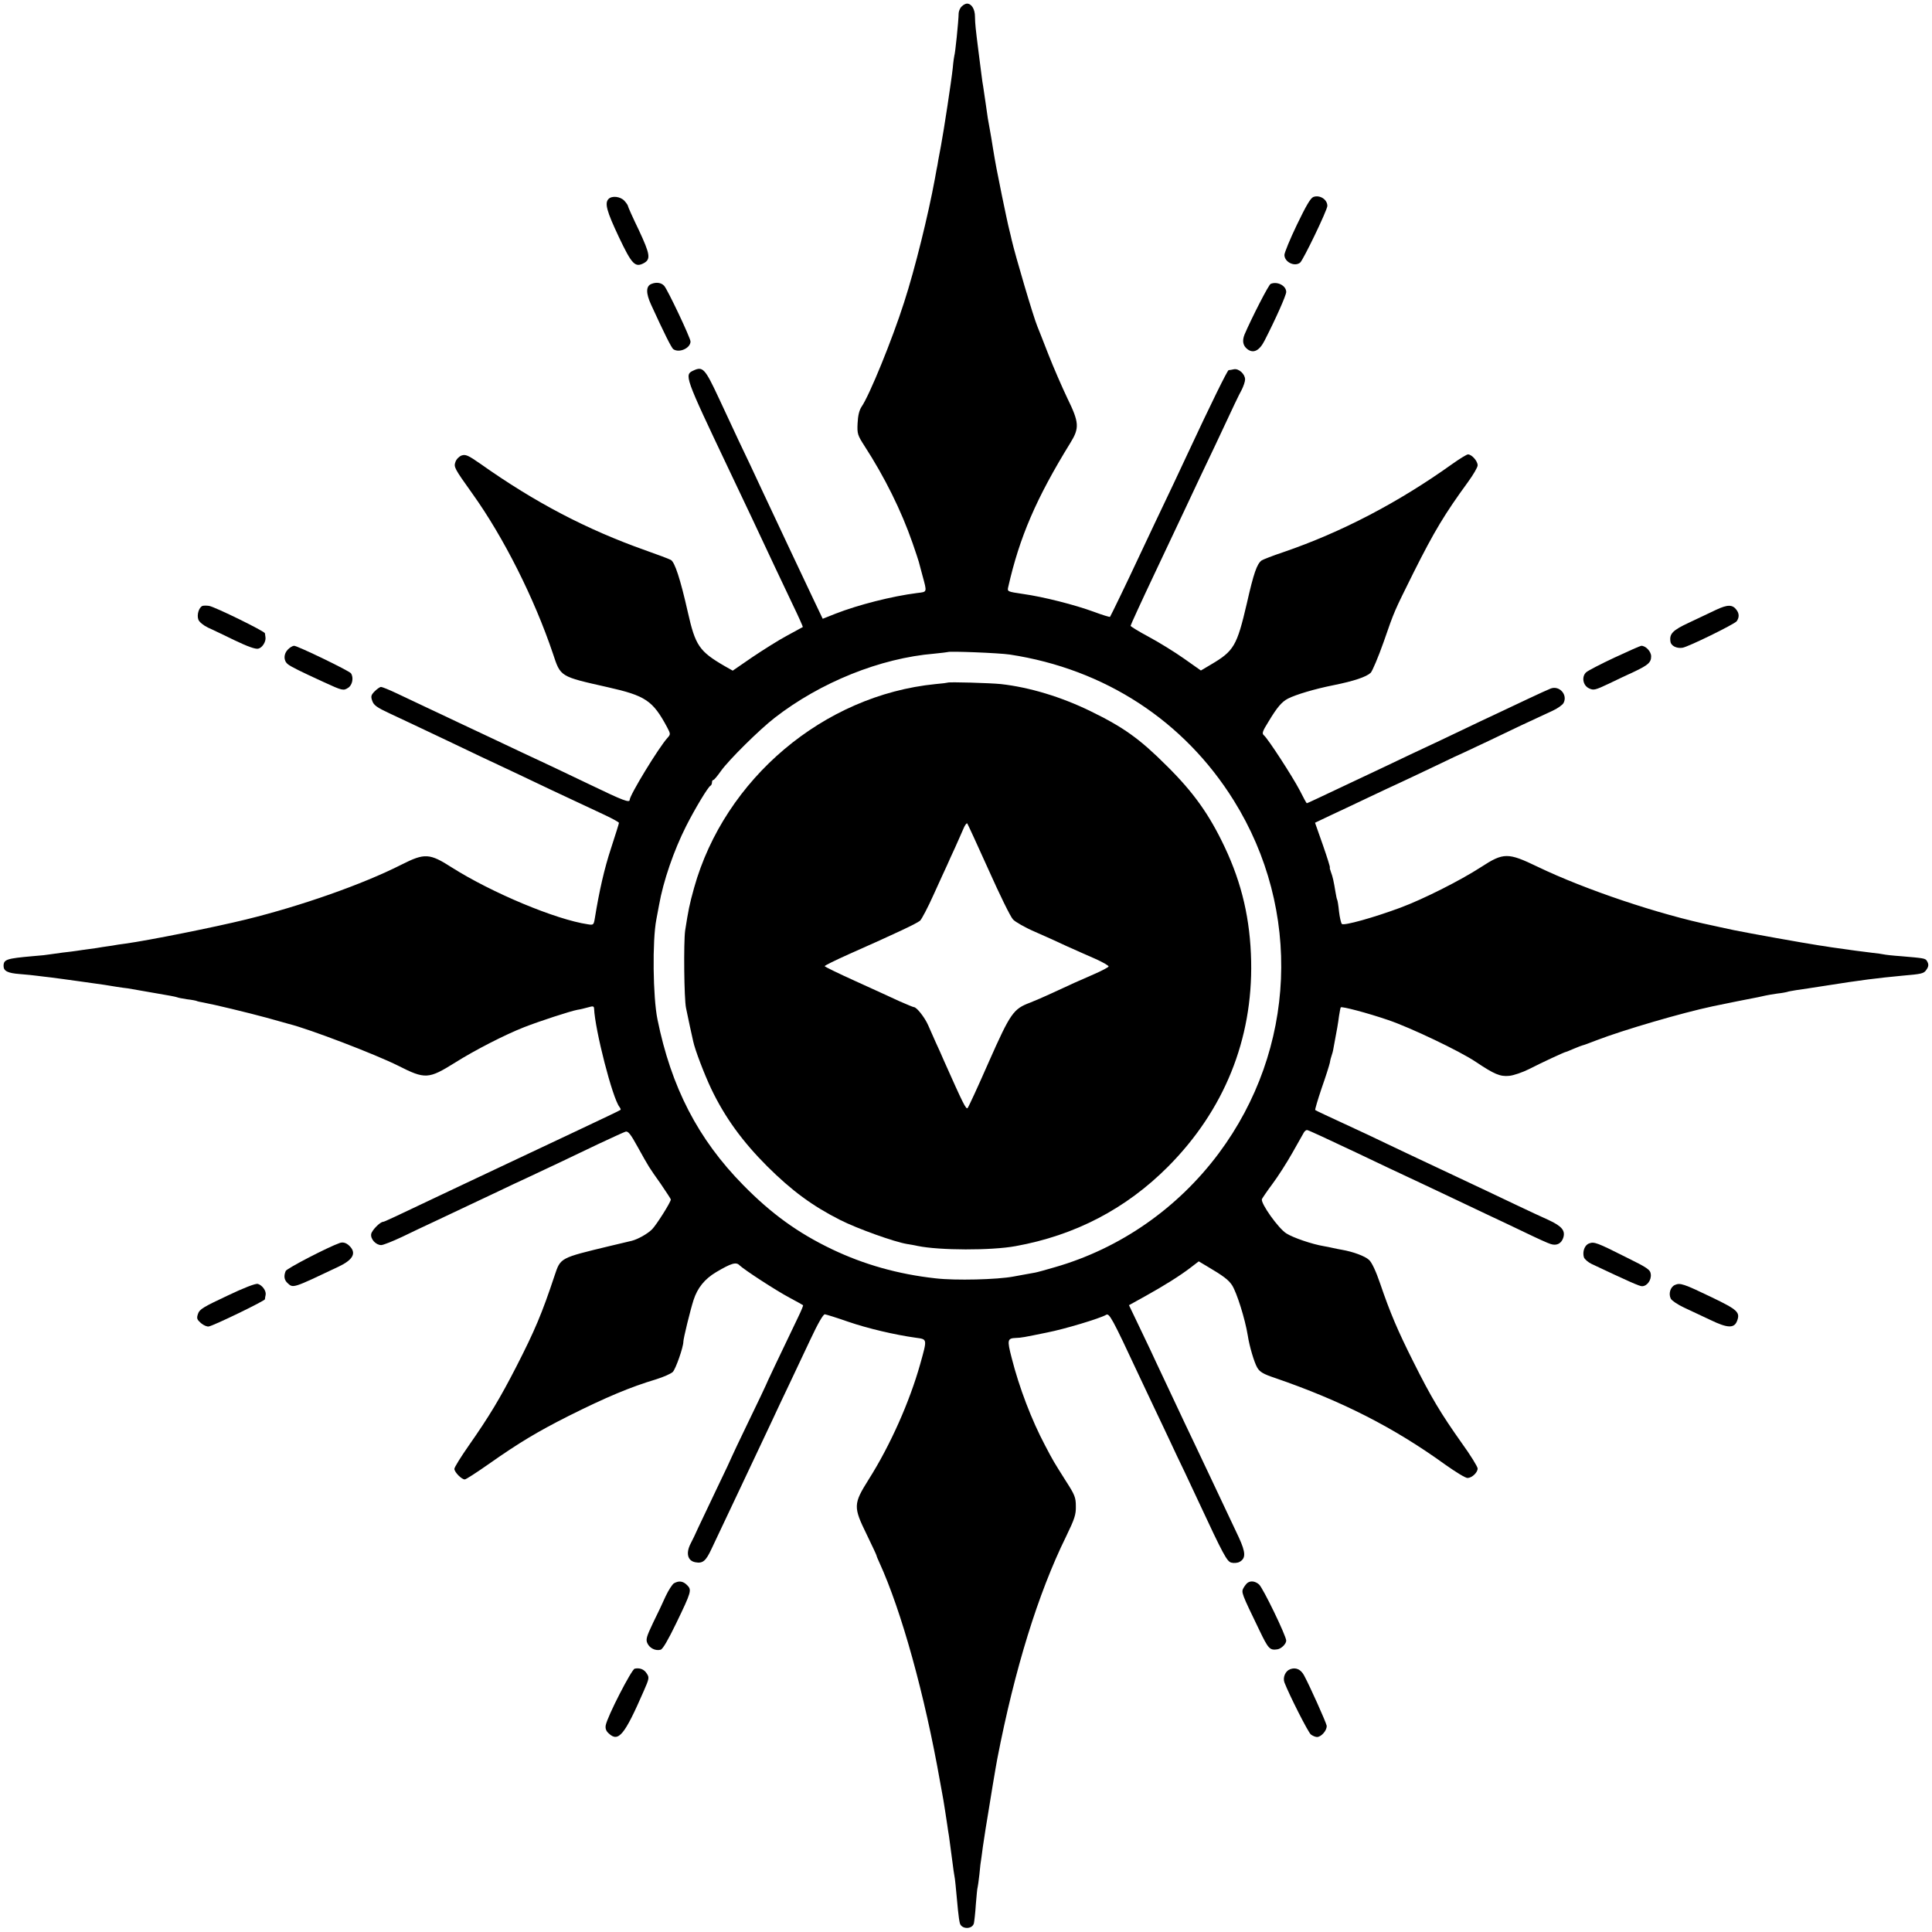 <?xml version="1.0" standalone="no"?>
<!DOCTYPE svg PUBLIC "-//W3C//DTD SVG 20010904//EN"
 "http://www.w3.org/TR/2001/REC-SVG-20010904/DTD/svg10.dtd">
<svg version="1.0" xmlns="http://www.w3.org/2000/svg"
 width="1080pt" height="1080pt" viewBox="0 0 1080 1080"
 preserveAspectRatio="xMidYMid meet">
<g transform="translate(0,1080) scale(0.1,-0.1)"
fill="#000000" stroke="none">
<path d="M5376 10764 c-9 -8 -16 -25 -17 -37 -1 -51 -20 -230 -24 -237 -1 -3
-6 -34 -9 -70 -7 -68 -50 -350 -66 -435 -5 -27 -12 -63 -15 -80 -2 -16 -7 -41
-10 -55 -2 -14 -7 -36 -9 -50 -37 -201 -111 -502 -172 -690 -66 -207 -194
-521 -238 -584 -13 -20 -20 -49 -22 -92 -3 -58 0 -67 38 -126 114 -176 206
-362 269 -543 17 -49 33 -97 35 -105 2 -8 11 -42 20 -75 27 -99 28 -93 -29
-100 -142 -18 -329 -66 -455 -115 l-73 -29 -51 107 c-88 185 -150 318 -286
607 -38 83 -98 209 -132 280 -34 72 -84 180 -112 240 -77 165 -89 178 -141
154 -53 -24 -51 -30 193 -544 65 -136 195 -411 262 -555 22 -47 67 -141 99
-209 33 -68 58 -125 57 -126 -2 -1 -41 -22 -88 -48 -47 -25 -134 -80 -195
-121 l-109 -75 -46 26 c-141 82 -163 114 -205 301 -42 186 -73 280 -95 292
-11 6 -75 30 -143 54 -327 116 -616 267 -921 483 -69 48 -83 54 -105 47 -14
-5 -30 -21 -35 -36 -10 -29 -7 -35 95 -178 174 -243 346 -585 450 -894 43
-130 38 -127 304 -187 214 -48 254 -75 334 -224 20 -38 20 -40 2 -60 -49 -54
-211 -320 -211 -346 0 -18 -36 -5 -216 82 -171 82 -262 125 -389 184 -38 18
-113 53 -165 78 -52 24 -135 64 -185 87 -49 23 -130 62 -180 85 -49 23 -125
59 -167 79 -42 20 -82 36 -88 36 -6 0 -22 -11 -35 -24 -21 -21 -23 -29 -14
-54 8 -24 26 -37 97 -70 48 -22 193 -91 322 -152 129 -62 262 -125 295 -140
33 -15 161 -76 285 -135 124 -58 260 -122 303 -142 42 -20 77 -39 77 -43 0 -4
-20 -67 -44 -141 -38 -115 -66 -239 -91 -393 -6 -36 -8 -38 -38 -33 -179 26
-537 176 -760 317 -126 81 -153 82 -282 17 -219 -111 -561 -231 -870 -307
-175 -43 -544 -117 -675 -135 -25 -3 -57 -8 -72 -11 -16 -2 -40 -6 -55 -8 -16
-3 -48 -8 -73 -11 -25 -3 -56 -8 -70 -10 -14 -2 -50 -7 -80 -10 -30 -4 -63 -9
-72 -10 -9 -2 -52 -7 -95 -10 -146 -13 -163 -18 -163 -55 0 -28 23 -40 91 -45
35 -3 80 -7 99 -10 19 -2 53 -7 75 -9 22 -3 92 -12 155 -21 156 -22 159 -22
210 -31 25 -4 54 -8 65 -9 17 -3 81 -14 172 -30 16 -3 44 -8 63 -11 19 -3 38
-8 41 -9 3 -2 28 -7 55 -11 27 -3 52 -8 55 -10 3 -2 19 -5 35 -8 60 -11 243
-55 354 -85 63 -18 120 -33 125 -35 114 -28 484 -170 610 -233 152 -77 170
-76 319 17 111 70 279 156 386 198 87 34 256 89 297 97 15 2 43 9 61 14 27 8
32 7 33 -7 5 -119 103 -502 142 -550 5 -7 8 -14 6 -16 -4 -4 -102 -50 -286
-137 -191 -90 -253 -119 -348 -164 -55 -26 -143 -67 -195 -92 -52 -25 -126
-60 -165 -78 -273 -130 -327 -155 -333 -155 -17 0 -63 -47 -67 -68 -5 -28 26
-62 56 -62 11 0 64 21 117 46 54 26 133 64 177 84 84 40 209 99 360 170 50 24
126 60 170 80 44 21 121 57 170 80 50 24 149 71 222 106 73 34 140 65 150 68
14 4 28 -13 68 -86 64 -115 60 -109 128 -205 31 -46 57 -85 57 -88 0 -15 -81
-143 -105 -167 -25 -25 -78 -55 -113 -64 -9 -2 -64 -15 -122 -29 -282 -68
-276 -65 -310 -166 -70 -211 -111 -308 -214 -509 -91 -177 -151 -277 -265
-440 -44 -63 -81 -122 -81 -131 0 -18 40 -59 58 -59 7 0 67 39 134 86 172 121
275 182 445 268 210 105 345 162 492 206 41 13 82 31 92 41 16 16 59 138 59
169 0 18 39 177 57 233 22 68 62 117 125 155 86 51 113 59 132 39 26 -25 202
-140 281 -182 39 -21 72 -39 74 -41 2 -2 -10 -31 -27 -66 -103 -214 -182 -381
-182 -384 0 -2 -43 -91 -95 -199 -52 -108 -95 -198 -95 -200 0 -2 -36 -79 -81
-172 -44 -92 -92 -193 -106 -223 -13 -30 -33 -71 -43 -90 -27 -53 -16 -95 27
-103 42 -8 59 7 91 76 16 34 87 184 157 332 70 149 150 317 177 375 27 58 71
152 99 210 27 58 80 170 118 250 43 92 73 144 82 143 8 -1 66 -19 129 -41 110
-38 264 -74 380 -90 64 -9 64 -4 24 -147 -59 -210 -167 -454 -288 -645 -86
-137 -87 -153 -11 -308 30 -62 55 -115 55 -118 0 -3 7 -20 15 -37 124 -271
254 -739 340 -1227 9 -47 17 -95 19 -105 4 -24 16 -100 21 -135 2 -14 6 -43
10 -65 6 -42 9 -66 20 -150 3 -27 8 -59 10 -70 4 -19 7 -53 20 -192 3 -32 8
-65 11 -75 10 -33 68 -34 78 0 2 9 8 57 11 107 4 49 8 92 10 95 1 3 6 36 10
73 3 37 8 76 10 85 1 9 6 40 9 67 4 28 11 75 16 105 5 30 11 69 14 85 5 35 46
281 51 304 97 500 228 924 384 1241 48 99 56 123 55 170 0 49 -6 64 -55 140
-70 111 -71 112 -117 200 -75 141 -145 324 -187 490 -26 101 -24 109 25 111
29 1 41 3 172 30 98 19 297 79 331 99 18 11 34 -18 182 -335 18 -38 56 -119
85 -180 29 -60 69 -146 90 -190 20 -44 58 -123 83 -175 24 -52 58 -124 75
-160 141 -303 161 -339 185 -345 14 -4 35 -2 46 4 36 20 35 52 -4 137 -126
268 -200 423 -250 529 -32 66 -72 152 -90 190 -18 39 -54 115 -80 170 -26 55
-60 127 -75 160 -16 33 -49 103 -74 155 l-45 94 92 51 c106 59 194 114 255
161 l43 33 47 -28 c90 -53 119 -75 139 -105 27 -42 73 -189 88 -281 9 -60 36
-151 53 -180 14 -24 34 -36 97 -57 373 -128 666 -277 955 -486 58 -41 113 -75
124 -74 25 1 56 31 56 53 0 10 -40 75 -90 144 -116 164 -170 254 -268 450 -89
177 -131 276 -187 440 -23 68 -47 119 -62 132 -22 21 -89 46 -153 57 -14 2
-36 7 -50 10 -14 3 -36 8 -50 10 -66 11 -171 47 -209 71 -45 28 -145 169 -137
192 3 6 29 45 59 85 30 40 80 118 111 173 31 55 60 107 65 115 5 8 13 14 18
13 8 -1 112 -49 283 -130 112 -54 234 -111 345 -163 75 -35 167 -79 380 -180
50 -23 144 -68 211 -100 66 -32 130 -61 142 -64 33 -11 59 2 70 33 14 41 -6
66 -81 101 -34 15 -111 51 -172 80 -122 58 -189 90 -440 208 -93 44 -224 105
-290 137 -66 32 -147 70 -180 85 -145 67 -220 102 -223 105 -2 2 14 57 36 122
23 65 43 129 46 143 2 14 7 32 10 40 3 8 8 26 10 40 21 110 26 141 31 180 4
25 8 47 10 49 7 6 148 -31 265 -71 124 -42 401 -174 490 -234 103 -69 136 -83
186 -78 25 2 76 20 112 38 66 34 199 96 206 96 2 0 21 8 42 17 22 9 44 18 49
19 6 1 42 14 80 29 151 58 476 153 650 190 47 10 230 47 254 51 14 3 33 7 41
9 8 2 38 7 65 11 28 3 52 8 55 9 3 2 26 6 50 10 25 3 99 15 165 25 202 32 284
42 430 56 106 9 119 12 132 31 15 20 16 33 4 52 -9 14 -16 15 -146 26 -44 3
-87 8 -95 10 -8 2 -37 6 -65 9 -46 5 -132 17 -230 31 -22 4 -51 8 -65 10 -85
13 -392 68 -475 85 -55 12 -109 23 -120 26 -301 62 -714 201 -980 329 -166 80
-190 80 -316 -2 -116 -75 -322 -179 -451 -227 -148 -55 -316 -102 -327 -91 -5
6 -12 37 -16 70 -3 32 -8 62 -10 65 -2 3 -6 21 -9 40 -11 66 -16 89 -26 115
-5 14 -8 25 -6 25 3 0 -15 57 -39 126 l-44 125 82 39 c45 21 141 66 212 100
72 34 150 71 175 82 25 11 114 54 199 94 85 41 155 74 157 74 1 0 69 32 151
71 137 66 215 103 350 165 29 13 57 33 63 44 25 46 -23 100 -72 81 -13 -5 -68
-30 -123 -56 -55 -26 -136 -64 -180 -85 -44 -20 -129 -61 -190 -90 -60 -29
-191 -91 -290 -137 -99 -47 -220 -105 -270 -128 -264 -125 -307 -145 -310
-145 -2 0 -20 33 -40 73 -41 78 -177 288 -200 307 -12 10 -8 22 27 78 47 78
73 109 108 127 43 22 149 54 255 75 114 23 182 46 207 69 9 9 42 86 72 171 63
181 56 164 168 390 116 231 173 326 305 507 29 40 53 81 53 92 0 24 -33 61
-54 61 -7 0 -46 -24 -87 -53 -302 -216 -620 -382 -944 -493 -60 -20 -116 -42
-123 -47 -26 -20 -44 -71 -82 -239 -56 -240 -72 -267 -203 -344 l-54 -32 -95
67 c-51 36 -140 91 -196 121 -56 30 -102 58 -102 62 0 4 59 133 131 285 72
153 148 314 169 358 21 44 60 127 87 185 28 58 67 141 88 185 108 231 128 273
146 306 10 20 19 46 19 58 0 30 -35 62 -62 57 -13 -3 -26 -5 -30 -5 -7 -1
-100 -190 -231 -471 -40 -87 -101 -215 -182 -385 -31 -66 -73 -154 -92 -195
-61 -131 -155 -325 -158 -328 -2 -2 -42 10 -90 28 -106 39 -282 84 -397 100
-87 13 -88 13 -82 39 63 278 156 495 347 805 52 84 50 114 -17 251 -29 61 -77
171 -106 245 -29 74 -56 144 -61 155 -22 52 -124 398 -144 485 -1 8 -8 33 -13
55 -6 22 -24 108 -41 190 -31 154 -34 167 -51 270 -5 33 -12 74 -15 90 -12 64
-15 82 -25 156 -6 41 -12 84 -14 95 -2 10 -7 42 -10 69 -4 28 -11 84 -16 125
-17 135 -19 154 -20 197 0 42 -19 73 -45 73 -7 0 -21 -7 -29 -16z m269 -3623
c531 -81 975 -371 1252 -816 382 -613 349 -1391 -84 -1972 -229 -307 -551
-532 -917 -637 -48 -14 -98 -28 -110 -30 -11 -2 -39 -7 -61 -11 -22 -4 -49 -9
-60 -11 -89 -17 -324 -23 -435 -10 -209 23 -400 77 -580 163 -190 91 -339 199
-495 358 -253 257 -403 547 -480 928 -25 123 -29 439 -6 557 6 30 12 66 15 80
24 136 83 306 151 441 49 97 124 222 137 227 4 2 8 10 8 18 0 8 3 14 8 14 4 0
23 23 42 50 44 62 215 231 300 297 256 199 591 334 893 359 39 4 73 8 75 9 8
6 287 -5 347 -14z"/>
<path d="M5297 6984 c-1 -1 -31 -5 -67 -8 -625 -62 -1179 -529 -1350 -1139
-27 -97 -32 -125 -50 -239 -9 -66 -6 -382 5 -433 3 -16 13 -61 21 -100 8 -38
17 -77 19 -86 10 -48 63 -186 101 -266 76 -159 174 -294 313 -433 138 -137
252 -221 408 -300 95 -48 301 -122 373 -134 19 -3 46 -8 60 -11 121 -25 411
-26 547 -1 333 60 618 209 853 445 313 315 473 710 464 1148 -5 232 -51 433
-148 638 -86 182 -174 306 -325 455 -150 150 -241 215 -426 305 -162 79 -339
133 -500 151 -57 6 -293 13 -298 8z m229 -1046 c62 -139 123 -264 137 -278 13
-14 69 -46 123 -69 55 -24 135 -60 179 -81 44 -20 115 -51 158 -70 42 -19 76
-38 74 -43 -1 -4 -38 -24 -82 -43 -88 -38 -123 -54 -235 -106 -41 -19 -96 -43
-122 -53 -93 -35 -109 -57 -230 -330 -60 -137 -114 -254 -119 -259 -9 -9 -25
24 -132 264 -13 30 -34 78 -47 105 -12 28 -31 70 -42 95 -19 43 -64 100 -79
100 -4 0 -40 15 -81 33 -40 19 -151 69 -245 112 -95 43 -173 81 -173 84 0 4
60 33 133 66 273 121 378 171 400 188 9 8 44 74 77 148 34 74 67 148 75 164 7
17 27 60 44 97 17 37 37 84 46 104 8 20 18 34 22 31 3 -4 57 -121 119 -259z"/>
<path d="M7342 9699 c-16 -6 -41 -49 -92 -155 -39 -81 -70 -157 -70 -169 0
-40 57 -68 88 -43 18 16 152 294 152 317 0 36 -42 63 -78 50z"/>
<path d="M3402 9688 c-23 -23 -11 -68 57 -212 73 -154 91 -173 140 -147 40 22
35 50 -28 185 -34 70 -61 131 -61 135 0 4 -9 17 -20 29 -23 24 -69 29 -88 10z"/>
<path d="M3642 9213 c-32 -12 -32 -52 -2 -117 70 -153 114 -242 124 -248 33
-23 96 6 96 43 0 20 -128 290 -147 311 -16 18 -44 22 -71 11z"/>
<path d="M7103 9213 c-11 -4 -107 -192 -146 -283 -14 -35 -9 -62 15 -81 34
-27 68 -10 97 47 62 121 121 253 121 272 0 35 -50 61 -87 45z"/>
<path d="M1132 7413 c-20 -8 -33 -50 -23 -77 5 -13 28 -32 53 -44 24 -11 92
-43 151 -72 73 -35 116 -50 131 -46 22 5 44 39 40 64 -1 6 -2 16 -3 22 -1 11
-278 147 -312 153 -13 2 -30 2 -37 0z"/>
<path d="M9595 7392 c-33 -16 -101 -48 -152 -72 -93 -43 -112 -63 -105 -107 3
-23 34 -39 67 -34 33 5 289 131 303 148 15 21 15 43 -1 64 -22 30 -50 30 -112
1z"/>
<path d="M1610 7170 c-25 -25 -26 -62 -2 -82 16 -14 71 -41 204 -102 102 -47
108 -48 134 -31 24 15 32 57 16 81 -9 14 -299 154 -318 154 -8 0 -23 -9 -34
-20z"/>
<path d="M9025 7124 c-77 -36 -148 -73 -158 -82 -27 -24 -19 -74 16 -90 25
-12 34 -10 110 26 45 22 109 52 142 67 78 37 95 52 95 86 0 27 -30 59 -55 59
-5 0 -73 -30 -150 -66z"/>
<path d="M1900 3852 c-64 -22 -298 -143 -303 -157 -12 -29 -8 -51 11 -68 31
-29 29 -29 284 92 76 36 99 71 69 108 -19 23 -40 32 -61 25z"/>
<path d="M8883 3849 c-25 -9 -38 -46 -29 -77 4 -11 23 -28 44 -38 208 -98 266
-124 281 -124 28 0 53 34 49 67 -3 25 -16 35 -138 95 -163 82 -179 88 -207 77z"/>
<path d="M1269 3556 c-132 -62 -154 -75 -162 -100 -9 -26 -6 -32 16 -52 15
-13 35 -21 44 -19 29 5 313 143 314 152 0 4 2 16 4 25 4 22 -19 54 -44 61 -13
3 -78 -22 -172 -67z"/>
<path d="M9363 3617 c-26 -11 -37 -50 -23 -77 6 -11 39 -33 73 -49 34 -16 101
-47 149 -70 95 -46 132 -47 148 -6 19 49 4 63 -139 132 -160 77 -179 83 -208
70z"/>
<path d="M3767 1949 c-9 -6 -30 -38 -46 -72 -15 -34 -47 -102 -71 -150 -36
-76 -41 -92 -31 -113 12 -27 45 -44 74 -36 12 3 42 55 87 148 85 176 88 186
61 213 -23 23 -46 26 -74 10z"/>
<path d="M6974 1952 c-6 -4 -16 -17 -23 -29 -13 -25 -11 -29 89 -236 50 -104
58 -113 100 -107 22 3 50 30 50 49 0 26 -130 295 -152 314 -21 18 -46 22 -64
9z"/>
<path d="M3548 1472 c-17 -3 -154 -269 -162 -317 -3 -17 2 -32 17 -45 54 -51
88 -10 196 238 30 68 31 75 17 96 -15 25 -40 34 -68 28z"/>
<path d="M7212 1469 c-27 -10 -42 -46 -32 -74 27 -70 133 -280 148 -291 9 -7
25 -14 34 -14 25 0 58 40 54 64 -4 20 -94 221 -126 280 -18 34 -46 47 -78 35z"/>
</g>
</svg>

